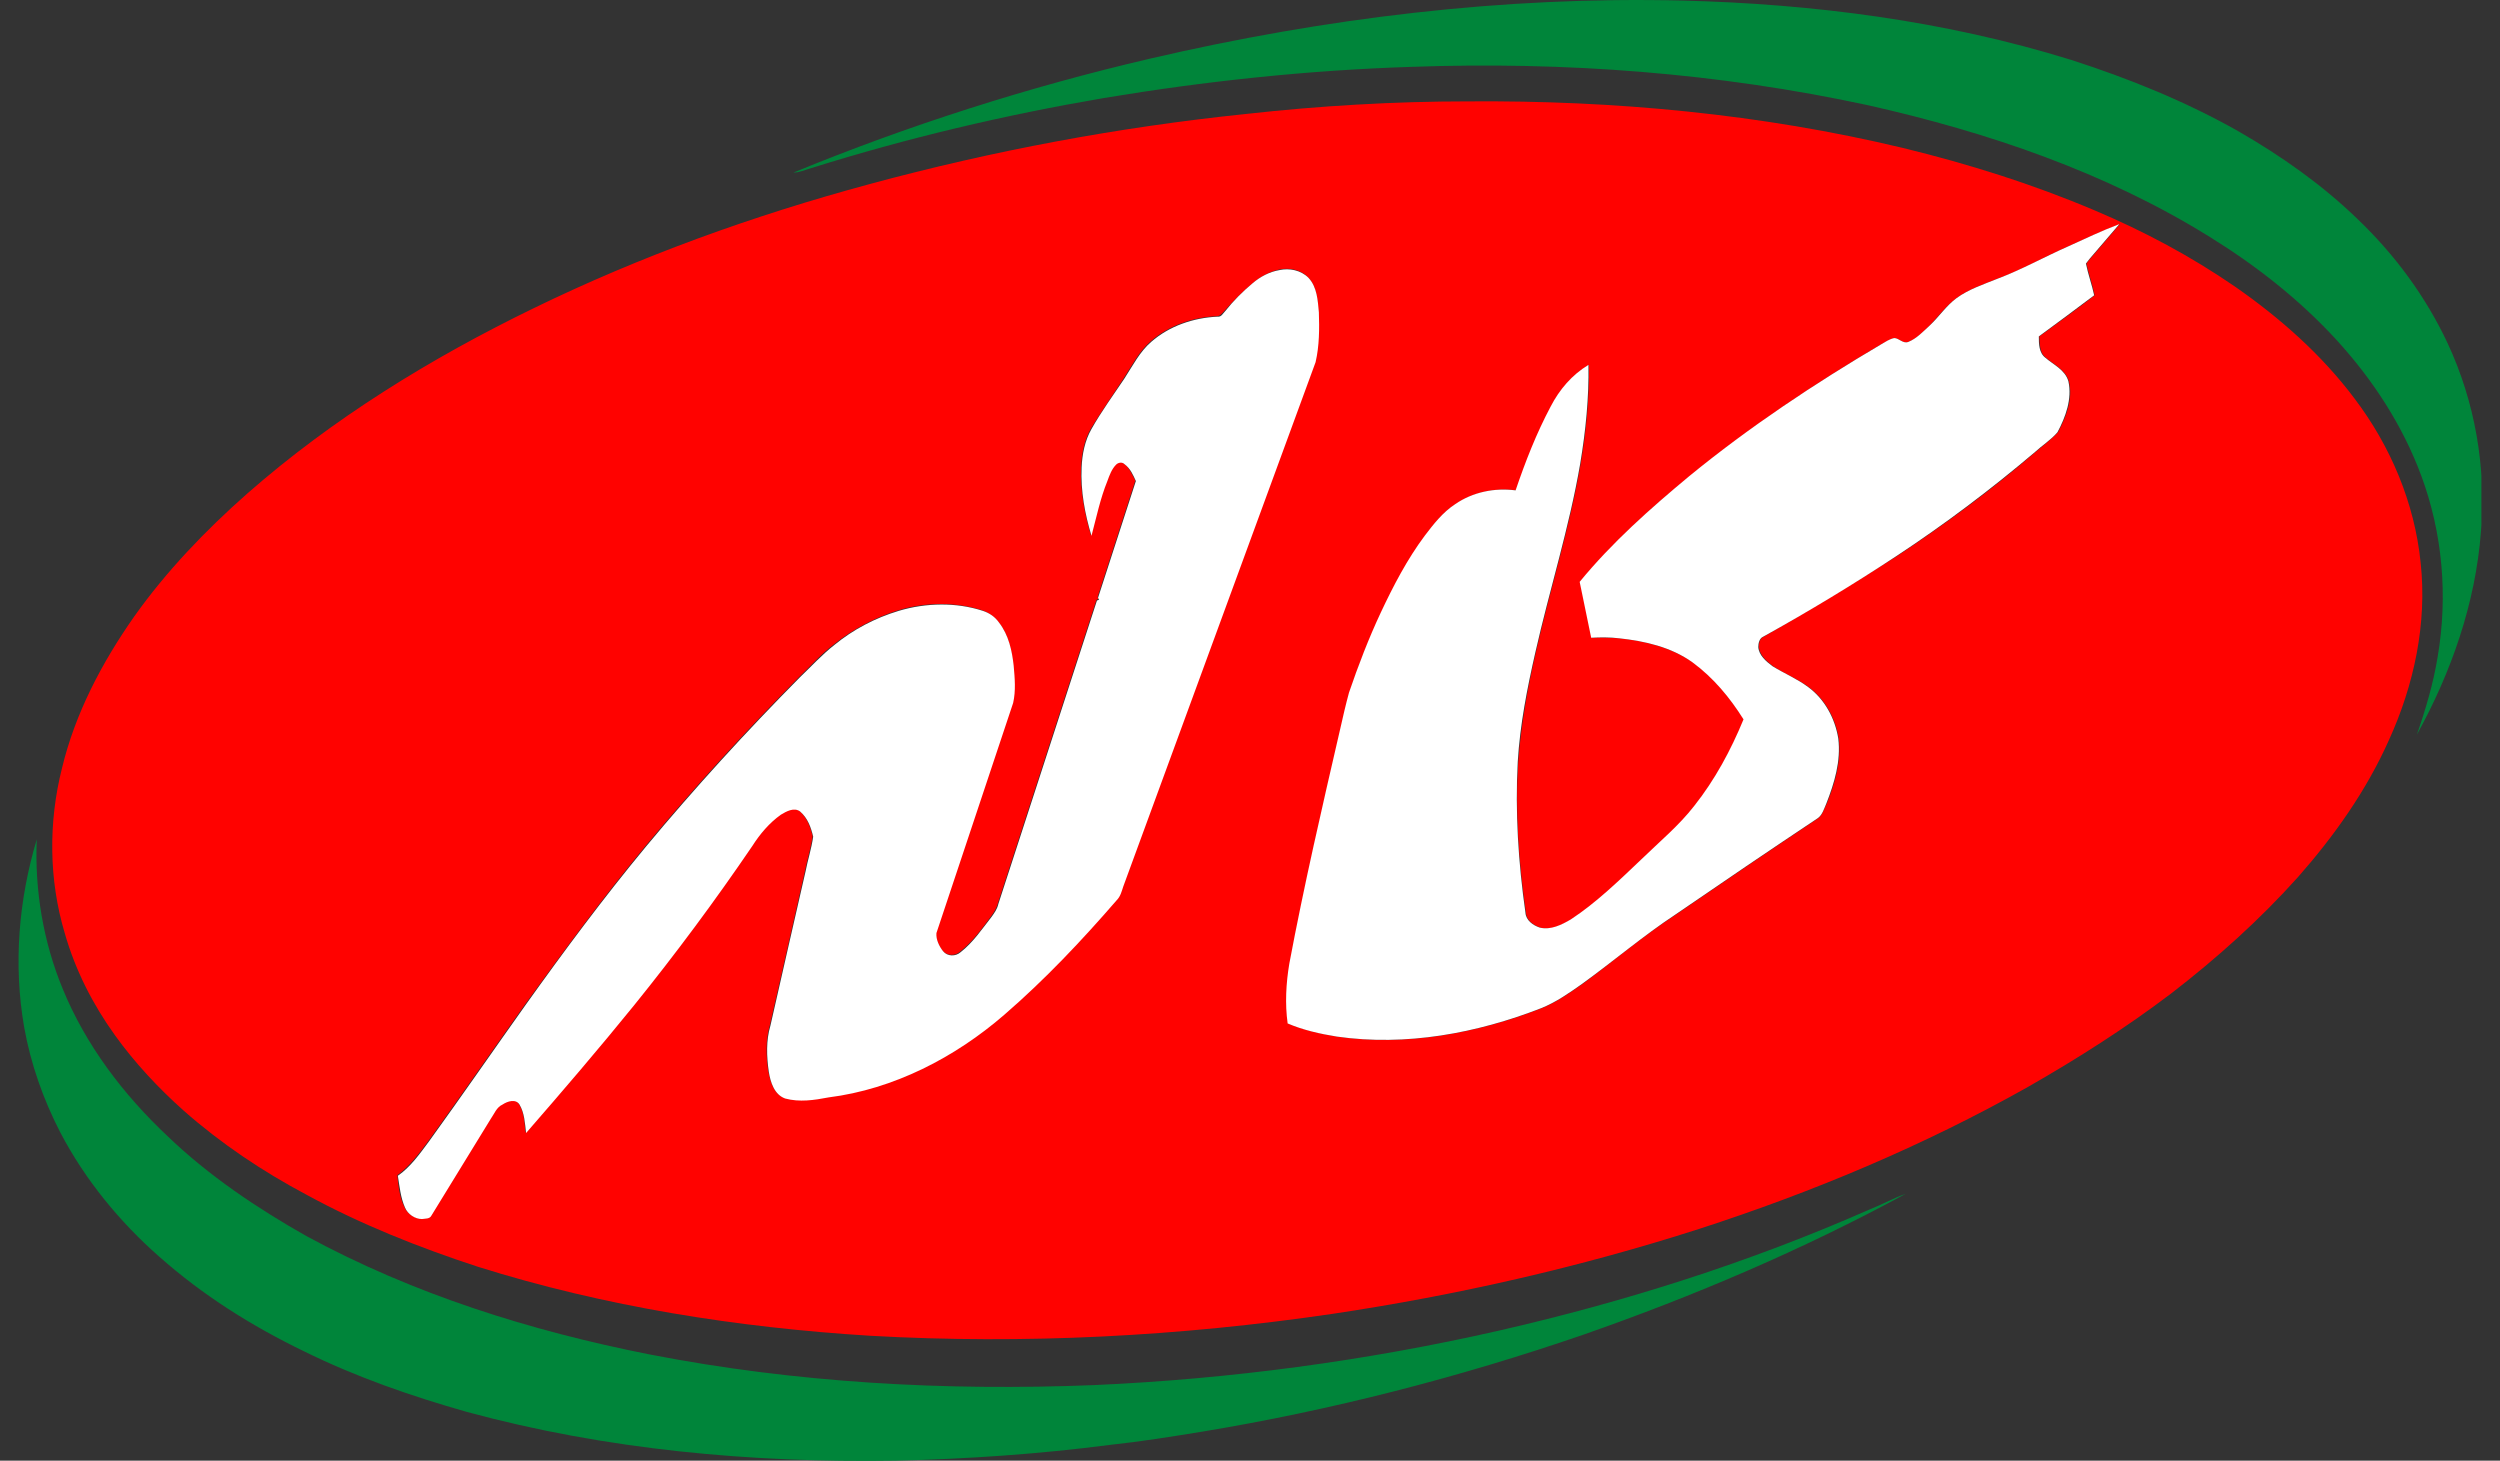 <svg xmlns="http://www.w3.org/2000/svg" width="89" height="52" viewBox="0 0 89 52" fill="none"><rect x="0" y="0" width="89" height="52" fill="#333333" stroke="none"/><g clip-path="url(#clip0_804_3098)"><path d="M40.944 2.087C47.146 0.644 53.524 -0.136 59.883 0.02C64.545 0.137 69.245 0.741 73.712 2.126C75.779 2.789 77.808 3.609 79.7 4.681C81.221 5.559 82.665 6.573 83.933 7.802C85.259 9.07 86.351 10.552 87.131 12.21C88.107 14.297 88.516 16.638 88.321 18.939C88.126 21.475 87.268 23.933 86.039 26.156C86.351 25.259 86.624 24.342 86.78 23.387C87.151 21.221 86.956 18.978 86.195 16.93C85.532 15.136 84.459 13.498 83.172 12.093C81.865 10.669 80.324 9.46 78.686 8.446C74.96 6.125 70.747 4.701 66.495 3.745C61.17 2.594 55.69 2.185 50.248 2.38C46.581 2.497 42.914 2.887 39.286 3.492C35.755 4.096 32.284 4.915 28.87 5.988C28.656 6.047 28.461 6.144 28.246 6.144C32.323 4.467 36.594 3.101 40.944 2.087Z" fill="#00853A"></path><path d="M1.309 29.882C1.231 31.696 1.543 33.529 2.226 35.187C3.045 37.196 4.391 38.971 5.971 40.453C7.434 41.858 9.15 43.009 10.906 44.003C14.709 46.071 18.883 47.378 23.116 48.216C28.323 49.231 33.668 49.523 38.954 49.309C43.791 49.094 48.608 48.45 53.329 47.378C57.854 46.344 62.281 44.94 66.534 43.067C66.982 42.892 67.392 42.657 67.84 42.502C64.173 44.491 60.331 46.129 56.371 47.514C51.944 49.036 47.399 50.206 42.796 50.967C41.723 51.142 40.631 51.318 39.539 51.435C36.984 51.766 34.428 51.942 31.854 52C26.724 52.078 21.575 51.61 16.62 50.264C14.631 49.699 12.661 49.016 10.808 48.099C8.955 47.202 7.219 46.11 5.678 44.745C4.254 43.496 3.026 41.994 2.148 40.317C1.543 39.147 1.095 37.879 0.861 36.572C0.47 34.329 0.666 32.027 1.309 29.882Z" fill="#00853A"></path><path d="M52.276 3.609C57.464 3.57 62.691 4.057 67.743 5.267C70.064 5.832 72.366 6.554 74.57 7.49C76.325 8.231 78.003 9.128 79.563 10.201C81.162 11.313 82.645 12.62 83.815 14.18C85.103 15.877 85.961 17.906 86.175 20.032C86.409 22.197 85.941 24.381 85.044 26.351C84.244 28.146 83.094 29.765 81.806 31.227C80.441 32.749 78.919 34.114 77.301 35.362C75.682 36.591 73.965 37.684 72.19 38.698C68.484 40.785 64.525 42.443 60.487 43.75C56.235 45.115 51.866 46.11 47.439 46.773C41.997 47.573 36.477 47.865 30.977 47.553C26.256 47.261 21.536 46.519 17.011 45.096C14.924 44.413 12.857 43.594 10.925 42.54C9.346 41.702 7.863 40.707 6.537 39.537C5.64 38.737 4.801 37.84 4.099 36.864C3.299 35.753 2.675 34.524 2.304 33.217C1.739 31.325 1.719 29.277 2.207 27.346C2.675 25.395 3.631 23.582 4.781 21.943C5.932 20.324 7.317 18.881 8.799 17.574C11.842 14.902 15.334 12.756 18.981 10.981C22.823 9.109 26.841 7.666 30.957 6.554C35.346 5.364 39.832 4.525 44.357 4.057C46.99 3.765 49.623 3.609 52.276 3.609ZM73.614 8.777C72.775 9.148 71.956 9.616 71.098 9.928C70.61 10.123 70.084 10.299 69.655 10.611C69.284 10.884 69.011 11.255 68.699 11.586C68.465 11.801 68.25 12.054 67.938 12.171C67.743 12.249 67.607 12.035 67.431 12.035C67.275 12.074 67.138 12.171 66.983 12.249C64.603 13.654 62.301 15.194 60.156 16.95C58.751 18.101 57.406 19.31 56.255 20.714C56.391 21.378 56.528 22.041 56.664 22.704C56.996 22.684 57.328 22.704 57.659 22.723C58.576 22.821 59.512 23.055 60.273 23.582C61.014 24.128 61.599 24.849 62.087 25.61C61.638 26.702 61.053 27.756 60.331 28.692C59.785 29.394 59.102 29.979 58.459 30.584C57.659 31.345 56.859 32.125 55.943 32.729C55.611 32.924 55.221 33.139 54.831 33.022C54.597 32.944 54.343 32.768 54.324 32.495C54.07 30.72 53.934 28.906 54.051 27.112C54.148 25.805 54.382 24.498 54.675 23.23C55.182 20.987 55.884 18.783 56.274 16.501C56.469 15.351 56.586 14.161 56.567 12.99C55.982 13.341 55.533 13.868 55.221 14.473C54.714 15.429 54.324 16.443 53.973 17.457C53.232 17.36 52.451 17.516 51.827 17.945C51.379 18.218 51.047 18.647 50.735 19.076C50.111 19.934 49.623 20.87 49.175 21.807C48.745 22.743 48.355 23.679 48.043 24.654C47.926 25.084 47.829 25.513 47.731 25.942C47.087 28.711 46.444 31.501 45.917 34.309C45.8 35.011 45.781 35.733 45.859 36.435C46.424 36.669 47.029 36.806 47.614 36.903C50.072 37.255 52.588 36.786 54.889 35.889C55.416 35.675 55.884 35.343 56.333 35.031C57.445 34.212 58.498 33.315 59.668 32.554C61.346 31.403 63.042 30.252 64.739 29.121C64.895 28.984 64.934 28.789 65.032 28.614C65.325 27.892 65.559 27.093 65.461 26.293C65.344 25.571 64.974 24.888 64.388 24.459C63.998 24.167 63.53 23.991 63.12 23.718C62.906 23.543 62.652 23.348 62.613 23.035C62.613 22.899 62.652 22.723 62.789 22.665C64.388 21.748 65.968 20.792 67.529 19.798C69.245 18.666 70.903 17.438 72.463 16.092C72.736 15.858 73.029 15.643 73.263 15.389C73.556 14.843 73.809 14.2 73.653 13.576C73.536 13.166 73.126 12.99 72.834 12.737C72.6 12.561 72.619 12.23 72.6 11.976C73.263 11.489 73.926 11.021 74.57 10.513C74.492 10.123 74.355 9.753 74.277 9.382C74.316 9.324 74.355 9.265 74.414 9.207C74.765 8.797 75.116 8.387 75.467 7.978C74.843 8.212 74.238 8.504 73.614 8.777ZM44.591 10.084C44.24 10.377 43.908 10.708 43.596 11.059C43.518 11.137 43.44 11.255 43.323 11.255C42.465 11.293 41.607 11.586 40.963 12.152C40.553 12.503 40.3 13.01 40.007 13.459C39.617 14.063 39.208 14.648 38.837 15.253C38.603 15.663 38.505 16.15 38.486 16.618C38.447 17.438 38.603 18.257 38.837 19.056C38.993 18.393 39.149 17.73 39.403 17.106C39.481 16.911 39.559 16.696 39.715 16.521C39.793 16.443 39.929 16.423 40.007 16.501C40.202 16.638 40.3 16.891 40.417 17.106C39.968 18.491 39.52 19.876 39.071 21.261C39.09 21.28 39.11 21.299 39.11 21.319C39.09 21.319 39.051 21.338 39.032 21.358C37.862 24.966 36.691 28.555 35.521 32.164C35.482 32.32 35.385 32.476 35.287 32.612C34.956 33.061 34.624 33.529 34.175 33.88C34 34.036 33.707 34.036 33.551 33.841C33.415 33.666 33.298 33.412 33.317 33.197C34.234 30.467 35.131 27.736 36.048 25.006C36.126 24.576 36.087 24.108 36.067 23.679C36.009 23.133 35.892 22.567 35.541 22.138C35.385 21.943 35.19 21.807 34.975 21.729C34 21.417 32.927 21.436 31.971 21.729C31.152 21.982 30.372 22.392 29.689 22.938C29.241 23.27 28.87 23.699 28.46 24.089C26.549 26.02 24.715 28.029 22.98 30.116C21.478 31.93 20.093 33.822 18.708 35.733C17.557 37.352 16.426 38.99 15.256 40.609C14.924 41.058 14.592 41.507 14.144 41.838C14.183 42.228 14.222 42.618 14.397 42.969C14.495 43.203 14.748 43.379 15.002 43.379C15.119 43.359 15.275 43.398 15.334 43.262C16.036 42.111 16.738 40.98 17.44 39.829C17.557 39.634 17.655 39.42 17.869 39.303C18.045 39.185 18.337 39.088 18.474 39.303C18.669 39.615 18.669 39.985 18.708 40.317C20.015 38.815 21.302 37.313 22.55 35.772C24.052 33.958 25.437 32.047 26.763 30.096C27.037 29.667 27.368 29.297 27.778 28.984C27.973 28.848 28.246 28.711 28.46 28.867C28.714 29.082 28.851 29.433 28.928 29.765C28.87 30.194 28.733 30.603 28.655 31.013C28.246 32.846 27.817 34.68 27.407 36.494C27.251 37.02 27.271 37.586 27.349 38.132C27.427 38.503 27.544 38.951 27.934 39.088C28.441 39.224 28.968 39.147 29.475 39.049C31.815 38.756 33.98 37.645 35.736 36.104C37.179 34.855 38.486 33.471 39.734 32.027C39.871 31.891 39.89 31.696 39.968 31.54C42.25 25.317 44.532 19.096 46.815 12.873C46.951 12.288 46.951 11.703 46.931 11.098C46.912 10.669 46.873 10.182 46.561 9.87C46.307 9.597 45.898 9.519 45.527 9.597C45.196 9.675 44.864 9.85 44.591 10.084Z" fill="#FF0200"></path><path d="M73.615 8.777C74.22 8.504 74.825 8.212 75.449 7.978C75.098 8.387 74.747 8.797 74.396 9.206C74.357 9.265 74.298 9.323 74.259 9.382C74.337 9.772 74.474 10.143 74.552 10.513C73.908 11.001 73.245 11.488 72.582 11.976C72.582 12.23 72.582 12.561 72.816 12.737C73.108 12.99 73.518 13.166 73.635 13.575C73.771 14.2 73.537 14.843 73.245 15.389C73.011 15.662 72.699 15.857 72.445 16.092C70.885 17.418 69.227 18.666 67.51 19.797C65.969 20.812 64.39 21.767 62.771 22.665C62.634 22.723 62.595 22.899 62.595 23.035C62.615 23.328 62.868 23.542 63.102 23.718C63.512 23.971 63.98 24.167 64.37 24.459C64.955 24.888 65.326 25.571 65.443 26.293C65.54 27.092 65.306 27.872 65.014 28.614C64.936 28.789 64.877 29.004 64.721 29.121C63.024 30.252 61.327 31.403 59.65 32.554C58.499 33.314 57.446 34.212 56.315 35.031C55.846 35.362 55.398 35.675 54.871 35.889C52.57 36.786 50.053 37.254 47.596 36.903C46.991 36.806 46.387 36.669 45.84 36.435C45.743 35.733 45.782 35.011 45.899 34.309C46.426 31.5 47.069 28.731 47.713 25.942C47.81 25.512 47.908 25.083 48.025 24.654C48.357 23.679 48.727 22.723 49.156 21.806C49.605 20.851 50.093 19.915 50.717 19.076C51.029 18.666 51.36 18.237 51.809 17.945C52.433 17.515 53.213 17.359 53.955 17.457C54.306 16.423 54.696 15.428 55.203 14.473C55.515 13.868 55.964 13.341 56.549 12.99C56.568 14.161 56.451 15.331 56.256 16.501C55.866 18.783 55.164 20.987 54.657 23.23C54.364 24.518 54.111 25.805 54.032 27.112C53.935 28.906 54.052 30.72 54.306 32.495C54.325 32.768 54.579 32.944 54.813 33.022C55.203 33.119 55.593 32.924 55.924 32.729C56.841 32.125 57.641 31.344 58.441 30.584C59.084 29.959 59.767 29.394 60.313 28.692C61.054 27.756 61.62 26.702 62.069 25.61C61.581 24.83 60.996 24.128 60.255 23.581C59.494 23.035 58.558 22.821 57.641 22.723C57.309 22.684 56.978 22.684 56.646 22.704C56.51 22.041 56.373 21.377 56.236 20.714C57.387 19.31 58.753 18.101 60.138 16.95C62.283 15.194 64.604 13.653 66.984 12.249C67.12 12.171 67.257 12.074 67.432 12.035C67.608 12.035 67.744 12.249 67.939 12.171C68.232 12.054 68.466 11.8 68.7 11.586C69.032 11.274 69.285 10.884 69.656 10.611C70.085 10.299 70.612 10.123 71.099 9.928C71.977 9.596 72.777 9.148 73.615 8.777Z" fill="white"></path><path d="M44.592 10.084C44.865 9.85 45.196 9.675 45.547 9.616C45.898 9.538 46.308 9.616 46.581 9.889C46.893 10.221 46.913 10.708 46.952 11.118C46.971 11.703 46.971 12.308 46.835 12.893C44.553 19.115 42.271 25.337 39.989 31.559C39.93 31.735 39.891 31.91 39.755 32.047C38.506 33.49 37.199 34.875 35.756 36.123C34.001 37.645 31.816 38.776 29.495 39.068C28.988 39.166 28.461 39.244 27.954 39.108C27.564 38.971 27.427 38.522 27.369 38.152C27.291 37.606 27.271 37.04 27.427 36.513C27.837 34.68 28.266 32.846 28.676 31.032C28.754 30.623 28.89 30.213 28.949 29.784C28.871 29.453 28.754 29.121 28.481 28.887C28.266 28.731 27.993 28.887 27.798 29.004C27.388 29.297 27.057 29.687 26.784 30.116C25.457 32.066 24.053 33.958 22.571 35.792C21.322 37.333 20.035 38.834 18.728 40.336C18.689 39.985 18.67 39.615 18.494 39.322C18.358 39.108 18.065 39.205 17.89 39.322C17.675 39.419 17.597 39.654 17.46 39.849C16.758 40.999 16.056 42.131 15.354 43.282C15.295 43.398 15.139 43.379 15.022 43.398C14.769 43.398 14.515 43.223 14.418 42.989C14.262 42.638 14.223 42.228 14.164 41.858C14.613 41.546 14.944 41.077 15.276 40.629C16.446 39.01 17.577 37.371 18.728 35.753C20.093 33.841 21.498 31.949 23 30.135C24.736 28.048 26.569 26.039 28.481 24.108C28.89 23.718 29.261 23.308 29.709 22.957C30.373 22.411 31.153 22.002 31.991 21.748C32.967 21.456 34.039 21.436 34.995 21.748C35.229 21.826 35.424 21.963 35.561 22.158C35.912 22.606 36.029 23.172 36.087 23.699C36.127 24.147 36.166 24.596 36.068 25.025C35.151 27.756 34.254 30.486 33.337 33.217C33.318 33.451 33.435 33.685 33.571 33.861C33.727 34.056 34.02 34.056 34.196 33.9C34.644 33.549 34.956 33.08 35.307 32.632C35.405 32.495 35.502 32.359 35.541 32.183C36.712 28.575 37.882 24.986 39.052 21.378C39.072 21.378 39.111 21.358 39.13 21.338C39.111 21.319 39.091 21.299 39.091 21.28C39.54 19.895 39.989 18.51 40.437 17.125C40.34 16.911 40.242 16.677 40.028 16.521C39.95 16.443 39.813 16.462 39.735 16.54C39.579 16.696 39.501 16.911 39.423 17.125C39.169 17.75 39.033 18.413 38.857 19.076C38.623 18.296 38.467 17.477 38.506 16.638C38.526 16.17 38.623 15.682 38.857 15.273C39.208 14.648 39.637 14.063 40.028 13.478C40.32 13.029 40.574 12.522 40.983 12.171C41.627 11.606 42.485 11.313 43.343 11.274C43.48 11.293 43.538 11.157 43.616 11.079C43.909 10.708 44.241 10.377 44.592 10.084Z" fill="white"></path></g><defs><clipPath id="clip0_804_3098"><rect width="87.674" height="52" fill="white" transform="translate(0.664)"></rect></clipPath></defs></svg>